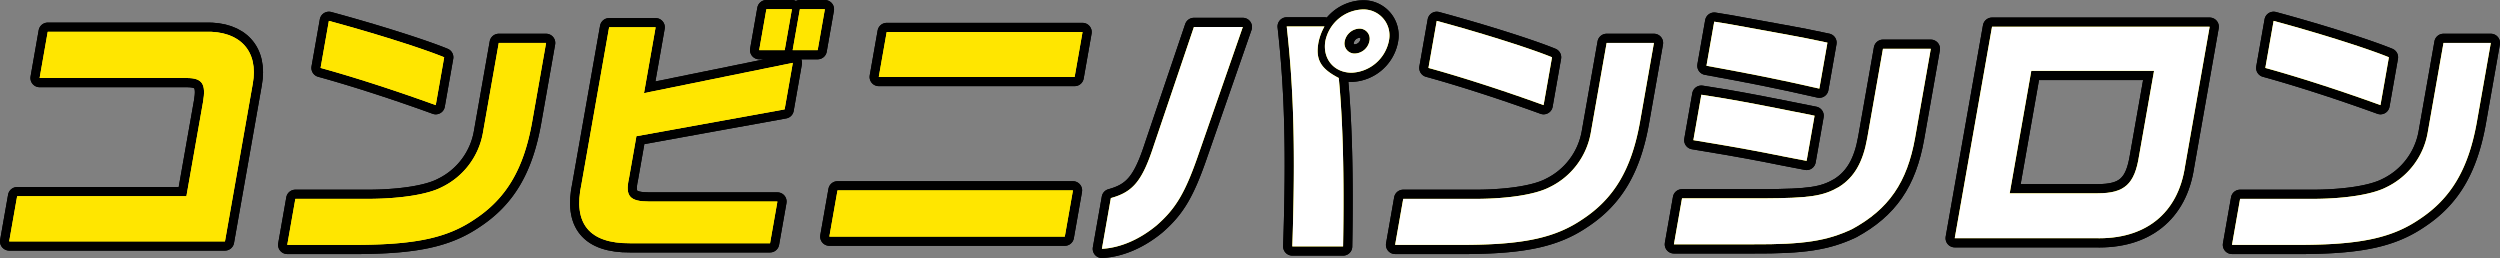 <svg xmlns="http://www.w3.org/2000/svg" xmlns:xlink="http://www.w3.org/1999/xlink" width="679.417" height="70.123" viewBox="0 0 679.417 70.123">
  <rect x="0" y="0" width="679.417" height="70.123" fill="#808080" stroke="none"/>
  <defs>
    <clipPath id="clip-path">
      <rect id="長方形_346" data-name="長方形 346" width="674.417" height="65.123" fill="none"/>
    </clipPath>
  </defs>
  <g id="グループ_1027" data-name="グループ 1027" transform="translate(-311.5 -8038.93)">
    <g id="グループ_916" data-name="グループ 916" transform="translate(314 8041.43)">
      <g id="グループ_923" data-name="グループ 923" transform="translate(0 0)">
        <path id="パス_456" data-name="パス 456" d="M2.163,48.942h46l4.507-25.556c.879-4.982-.214-6.571-4.4-6.571h-40L10.476,4.253H53.3c9.439-.289,14.523,5.27,12.887,14.151l-7.55,42.813H0Z" transform="translate(0 1.885)" fill="#fff200" stroke="#000" stroke-linejoin="round" stroke-width="5"/>
        <path id="パス_457" data-name="パス 457" d="M122.663,8.191l-3.831,21.732c-2.3,12.634-7.023,20.576-15.6,26.209-7.221,4.909-15.565,6.784-30.9,6.93h-20l2.2-12.491H74.752c8.607-.072,15.816-1.226,19.553-3.176A20.343,20.343,0,0,0,105.52,32.523l4.29-24.332ZM63.641,2.2C75.909,5.521,88.975,9.635,94.97,12.09l-2.292,13C82.16,21.259,70.345,17.433,61.388,14.98Z" transform="translate(23.24 0.978)" fill="#fff200" stroke="#000" stroke-linejoin="round" stroke-width="5"/>
        <path id="パス_458" data-name="パス 458" d="M128.033,4.91l-3.157,17.905,40.442-8.23L163.092,27.22l-40.279,7.291-2.036,11.55c-1.057,4.766.276,6.21,5.476,6.21h34.876l-2,11.335H121.077c-11.062.074-15.523-5.34-13.2-16.027L115.4,4.91ZM165.074,0l-1.961,11.12h-6.93L158.143,0Zm8.955,0-1.958,11.12h-6.792L167.241,0Z" transform="translate(47.642 0)" fill="#fff200" stroke="#000" stroke-linejoin="round" stroke-width="5"/>
        <path id="パス_459" data-name="パス 459" d="M220.542,47.331l-2.215,12.561H154.349l2.215-12.561ZM169.929,4.3h53.218L221,16.5H167.779Z" transform="translate(68.547 1.91)" fill="#fff200" stroke="#000" stroke-linejoin="round" stroke-width="5"/>
        <path id="パス_460" data-name="パス 460" d="M243.927,4.816,232.069,38.893c-3.727,10.9-6.3,15.234-11.587,19.852-4.646,3.83-9.807,6.067-14.841,6.355l2.432-13.79c6.07-1.662,8.555-4.693,11.717-14.44L230.642,4.816Zm22.193-.144a14.556,14.556,0,0,0-1.643,4.4c-.814,4.62.63,7.075,5.528,9.6,1.128,11.625,1.513,26.639,1.173,45.774H257.385c.875-25.847.387-42.74-1.519-59.78Zm17.5,3.971a10.789,10.789,0,0,1-10.109,8.591c-4.836,0-7.989-3.827-7.137-8.665A10.74,10.74,0,0,1,276.61.05a7.047,7.047,0,0,1,7.007,8.592m-11.986,0a2.753,2.753,0,0,0,2.722,3.394,4.22,4.22,0,0,0,3.993-3.394,2.767,2.767,0,0,0-2.8-3.394,4.27,4.27,0,0,0-3.919,3.394" transform="translate(91.325 0.023)" fill="#fff200" stroke="#000" stroke-linejoin="round" stroke-width="5"/>
        <path id="パス_461" data-name="パス 461" d="M331.151,8.191,327.32,29.923c-2.3,12.634-7.023,20.576-15.6,26.209-7.221,4.909-15.564,6.784-30.9,6.93h-20l2.2-12.491H283.24c8.607-.072,15.816-1.226,19.553-3.176a20.342,20.342,0,0,0,11.215-14.873L318.3,8.191ZM272.129,2.2c12.268,3.32,25.334,7.434,31.328,9.889l-2.292,13c-10.517-3.828-22.333-7.654-31.289-10.107Z" transform="translate(115.83 0.978)" fill="#fff200" stroke="#000" stroke-linejoin="round" stroke-width="5"/>
        <path id="パス_462" data-name="パス 462" d="M315.488,50.362h22.1c12.578-.072,16.2-.578,20.55-3.1,4.142-2.6,6.529-6.717,7.685-13.286L370.1,9.716h13L378.842,33.83c-2.15,12.2-7.19,19.492-17.173,24.906-6.769,3.178-13.011,4.188-26.935,4.116H313.286ZM320.742,22.2c6.467,1.011,6.741,1.083,10.8,1.805,2.032.361,6.646,1.229,13.829,2.672l6.137,1.227-2.165,12.272-6.355-1.225c-3.206-.651-6.485-1.3-9.7-1.879-2.8-.505-6.295-1.155-14.72-2.526Zm3.5-19.855,4.422.722,16.229,2.962c3.293.578,4.891.937,10.113,2.02l-2.2,12.491c-11.382-2.6-18.781-4.045-30.676-6.21Z" transform="translate(139.131 1.044)" fill="#fff200" stroke="#000" stroke-linejoin="round" stroke-width="5"/>
        <path id="パス_463" data-name="パス 463" d="M435.409,3.3l-6.683,37.9c-1.9,12.851-10.819,20-24.535,19.565H366.135L376.27,3.3ZM404.97,48.568c7.294,0,10.036-2.454,11.254-10.179l4.074-23.1h-33.36l-5.869,33.282Z" transform="translate(162.601 1.466)" fill="#fff200" stroke="#000" stroke-linejoin="round" stroke-width="5"/>
        <path id="パス_464" data-name="パス 464" d="M488.644,8.191l-3.831,21.732c-2.3,12.634-7.023,20.576-15.6,26.209-7.221,4.909-15.565,6.784-30.9,6.93h-20l2.2-12.491h20.219c8.607-.072,15.816-1.226,19.553-3.176A20.343,20.343,0,0,0,471.5,32.523l4.29-24.332ZM429.622,2.2c12.268,3.32,25.334,7.434,31.328,9.889l-2.292,13c-10.517-3.828-22.333-7.654-31.289-10.107Z" transform="translate(185.773 0.978)" fill="#fff200" stroke="#000" stroke-linejoin="round" stroke-width="5"/>
        <path id="パス_465" data-name="パス 465" d="M2.163,48.942h46l4.507-25.556c.879-4.982-.214-6.571-4.4-6.571h-40L10.476,4.253H53.3c9.439-.289,14.523,5.27,12.887,14.151l-7.55,42.813H0Z" transform="translate(0 1.885)" fill="#ffe600" stroke="#000" stroke-linejoin="round" stroke-width="5"/>
        <path id="パス_466" data-name="パス 466" d="M122.663,8.191l-3.831,21.732c-2.3,12.634-7.023,20.576-15.6,26.209-7.221,4.909-15.565,6.784-30.9,6.93h-20l2.2-12.491H74.752c8.607-.072,15.816-1.226,19.553-3.176A20.343,20.343,0,0,0,105.52,32.523l4.29-24.332ZM63.641,2.2C75.909,5.521,88.975,9.635,94.97,12.09l-2.292,13C82.16,21.259,70.345,17.433,61.388,14.98Z" transform="translate(23.24 0.978)" fill="#ffe600" stroke="#000" stroke-linejoin="round" stroke-width="5"/>
        <path id="パス_467" data-name="パス 467" d="M128.033,4.91l-3.157,17.905,40.442-8.23L163.092,27.22l-40.279,7.291-2.036,11.55c-1.057,4.766.276,6.21,5.476,6.21h34.876l-2,11.335H121.077c-11.062.074-15.523-5.34-13.2-16.027L115.4,4.91ZM165.074,0l-1.961,11.12h-6.93L158.143,0Zm8.955,0-1.958,11.12h-6.792L167.241,0Z" transform="translate(47.642 0)" fill="#ffe600" stroke="#000" stroke-linejoin="round" stroke-width="5"/>
        <path id="パス_468" data-name="パス 468" d="M220.542,47.331l-2.215,12.561H154.349l2.215-12.561ZM169.929,4.3h53.218L221,16.5H167.779Z" transform="translate(68.547 1.91)" fill="#ffe600" stroke="#000" stroke-linejoin="round" stroke-width="5"/>
        <path id="パス_469" data-name="パス 469" d="M243.927,4.816,232.069,38.893c-3.727,10.9-6.3,15.234-11.587,19.852-4.646,3.83-9.807,6.067-14.841,6.355l2.432-13.79c6.07-1.662,8.555-4.693,11.717-14.44L230.642,4.816Zm22.193-.144a14.556,14.556,0,0,0-1.643,4.4c-.814,4.62.63,7.075,5.528,9.6,1.128,11.625,1.513,26.639,1.173,45.774H257.385c.875-25.847.387-42.74-1.519-59.78Zm17.5,3.971a10.789,10.789,0,0,1-10.109,8.591c-4.836,0-7.989-3.827-7.137-8.665A10.74,10.74,0,0,1,276.61.05a7.047,7.047,0,0,1,7.007,8.592m-11.986,0a2.753,2.753,0,0,0,2.722,3.394,4.22,4.22,0,0,0,3.993-3.394,2.767,2.767,0,0,0-2.8-3.394,4.27,4.27,0,0,0-3.919,3.394" transform="translate(91.325 0.023)" fill="#fff" stroke="#000" stroke-linejoin="round" stroke-width="5"/>
        <path id="パス_470" data-name="パス 470" d="M331.151,8.191,327.32,29.923c-2.3,12.634-7.023,20.576-15.6,26.209-7.221,4.909-15.564,6.784-30.9,6.93h-20l2.2-12.491H283.24c8.607-.072,15.816-1.226,19.553-3.176a20.342,20.342,0,0,0,11.215-14.873L318.3,8.191ZM272.129,2.2c12.268,3.32,25.334,7.434,31.328,9.889l-2.292,13c-10.517-3.828-22.333-7.654-31.289-10.107Z" transform="translate(115.83 0.978)" fill="#fff" stroke="#000" stroke-linejoin="round" stroke-width="5"/>
        <path id="パス_471" data-name="パス 471" d="M315.488,50.362h22.1c12.578-.072,16.2-.578,20.55-3.1,4.142-2.6,6.529-6.717,7.685-13.286L370.1,9.716h13L378.842,33.83c-2.15,12.2-7.19,19.492-17.173,24.906-6.769,3.178-13.011,4.188-26.935,4.116H313.286ZM320.742,22.2c6.467,1.011,6.741,1.083,10.8,1.805,2.032.361,6.646,1.229,13.829,2.672l6.137,1.227-2.165,12.272-6.355-1.225c-3.206-.651-6.485-1.3-9.7-1.879-2.8-.505-6.295-1.155-14.72-2.526Zm3.5-19.855,4.422.722,16.229,2.962c3.293.578,4.891.937,10.113,2.02l-2.2,12.491c-11.382-2.6-18.781-4.045-30.676-6.21Z" transform="translate(139.131 1.044)" fill="#fff" stroke="#000" stroke-linejoin="round" stroke-width="5"/>
        <path id="パス_472" data-name="パス 472" d="M435.409,3.3l-6.683,37.9c-1.9,12.851-10.819,20-24.535,19.565H366.135L376.27,3.3ZM404.97,48.568c7.294,0,10.036-2.454,11.254-10.179l4.074-23.1h-33.36l-5.869,33.282Z" transform="translate(162.601 1.466)" fill="#fff" stroke="#000" stroke-linejoin="round" stroke-width="5"/>
        <path id="パス_473" data-name="パス 473" d="M488.644,8.191l-3.831,21.732c-2.3,12.634-7.023,20.576-15.6,26.209-7.221,4.909-15.565,6.784-30.9,6.93h-20l2.2-12.491h20.219c8.607-.072,15.816-1.226,19.553-3.176A20.343,20.343,0,0,0,471.5,32.523l4.29-24.332ZM429.622,2.2c12.268,3.32,25.334,7.434,31.328,9.889l-2.292,13c-10.517-3.828-22.333-7.654-31.289-10.107Z" transform="translate(185.773 0.978)" fill="#fff" stroke="#000" stroke-linejoin="round" stroke-width="5"/>
      </g>
    </g>
    <g id="グループ_915" data-name="グループ 915" transform="translate(314 8041.429)" clip-path="url(#clip-path)">
      <path id="パス_456-2" data-name="パス 456" d="M2.163,48.942h46l4.507-25.556c.879-4.982-.214-6.571-4.4-6.571h-40L10.476,4.253H53.3c9.439-.289,14.523,5.27,12.887,14.151l-7.55,42.813H0Z" transform="translate(0 1.885)" fill="#fff200"/>
      <path id="パス_457-2" data-name="パス 457" d="M122.663,8.191l-3.831,21.732c-2.3,12.634-7.023,20.576-15.6,26.209-7.221,4.909-15.565,6.784-30.9,6.93h-20l2.2-12.491H74.752c8.607-.072,15.816-1.226,19.553-3.176A20.343,20.343,0,0,0,105.52,32.523l4.29-24.332ZM63.641,2.2C75.909,5.521,88.975,9.635,94.97,12.09l-2.292,13C82.16,21.259,70.345,17.433,61.388,14.98Z" transform="translate(23.24 0.978)" fill="#fff200"/>
      <path id="パス_458-2" data-name="パス 458" d="M128.033,4.91l-3.157,17.905,40.442-8.23L163.092,27.22l-40.279,7.291-2.036,11.55c-1.057,4.766.276,6.21,5.476,6.21h34.876l-2,11.335H121.077c-11.062.074-15.523-5.34-13.2-16.027L115.4,4.91ZM165.074,0l-1.961,11.12h-6.93L158.143,0Zm8.955,0-1.958,11.12h-6.792L167.241,0Z" transform="translate(47.642 0)" fill="#fff200"/>
      <path id="パス_459-2" data-name="パス 459" d="M220.542,47.331l-2.215,12.561H154.349l2.215-12.561ZM169.929,4.3h53.218L221,16.5H167.779Z" transform="translate(68.547 1.91)" fill="#fff200"/>
      <path id="パス_460-2" data-name="パス 460" d="M243.927,4.816,232.069,38.893c-3.727,10.9-6.3,15.234-11.587,19.852-4.646,3.83-9.807,6.067-14.841,6.355l2.432-13.79c6.07-1.662,8.555-4.693,11.717-14.44L230.642,4.816Zm22.193-.144a14.556,14.556,0,0,0-1.643,4.4c-.814,4.62.63,7.075,5.528,9.6,1.128,11.625,1.513,26.639,1.173,45.774H257.385c.875-25.847.387-42.74-1.519-59.78Zm17.5,3.971a10.789,10.789,0,0,1-10.109,8.591c-4.836,0-7.989-3.827-7.137-8.665A10.74,10.74,0,0,1,276.61.05a7.047,7.047,0,0,1,7.007,8.592m-11.986,0a2.753,2.753,0,0,0,2.722,3.394,4.22,4.22,0,0,0,3.993-3.394,2.767,2.767,0,0,0-2.8-3.394,4.27,4.27,0,0,0-3.919,3.394" transform="translate(91.325 0.023)" fill="#fff200"/>
      <path id="パス_461-2" data-name="パス 461" d="M331.151,8.191,327.32,29.923c-2.3,12.634-7.023,20.576-15.6,26.209-7.221,4.909-15.564,6.784-30.9,6.93h-20l2.2-12.491H283.24c8.607-.072,15.816-1.226,19.553-3.176a20.342,20.342,0,0,0,11.215-14.873L318.3,8.191ZM272.129,2.2c12.268,3.32,25.334,7.434,31.328,9.889l-2.292,13c-10.517-3.828-22.333-7.654-31.289-10.107Z" transform="translate(115.83 0.978)" fill="#fff200"/>
      <path id="パス_462-2" data-name="パス 462" d="M315.488,50.362h22.1c12.578-.072,16.2-.578,20.55-3.1,4.142-2.6,6.529-6.717,7.685-13.286L370.1,9.716h13L378.842,33.83c-2.15,12.2-7.19,19.492-17.173,24.906-6.769,3.178-13.011,4.188-26.935,4.116H313.286ZM320.742,22.2c6.467,1.011,6.741,1.083,10.8,1.805,2.032.361,6.646,1.229,13.829,2.672l6.137,1.227-2.165,12.272-6.355-1.225c-3.206-.651-6.485-1.3-9.7-1.879-2.8-.505-6.295-1.155-14.72-2.526Zm3.5-19.855,4.422.722,16.229,2.962c3.293.578,4.891.937,10.113,2.02l-2.2,12.491c-11.382-2.6-18.781-4.045-30.676-6.21Z" transform="translate(139.131 1.044)" fill="#fff200"/>
      <path id="パス_463-2" data-name="パス 463" d="M435.409,3.3l-6.683,37.9c-1.9,12.851-10.819,20-24.535,19.565H366.135L376.27,3.3ZM404.97,48.568c7.294,0,10.036-2.454,11.254-10.179l4.074-23.1h-33.36l-5.869,33.282Z" transform="translate(162.601 1.466)" fill="#fff200"/>
      <path id="パス_464-2" data-name="パス 464" d="M488.644,8.191l-3.831,21.732c-2.3,12.634-7.023,20.576-15.6,26.209-7.221,4.909-15.565,6.784-30.9,6.93h-20l2.2-12.491h20.219c8.607-.072,15.816-1.226,19.553-3.176A20.343,20.343,0,0,0,471.5,32.523l4.29-24.332ZM429.622,2.2c12.268,3.32,25.334,7.434,31.328,9.889l-2.292,13c-10.517-3.828-22.333-7.654-31.289-10.107Z" transform="translate(185.773 0.978)" fill="#fff200"/>
      <path id="パス_465-2" data-name="パス 465" d="M2.163,48.942h46l4.507-25.556c.879-4.982-.214-6.571-4.4-6.571h-40L10.476,4.253H53.3c9.439-.289,14.523,5.27,12.887,14.151l-7.55,42.813H0Z" transform="translate(0 1.885)" fill="#ffe600"/>
      <path id="パス_466-2" data-name="パス 466" d="M122.663,8.191l-3.831,21.732c-2.3,12.634-7.023,20.576-15.6,26.209-7.221,4.909-15.565,6.784-30.9,6.93h-20l2.2-12.491H74.752c8.607-.072,15.816-1.226,19.553-3.176A20.343,20.343,0,0,0,105.52,32.523l4.29-24.332ZM63.641,2.2C75.909,5.521,88.975,9.635,94.97,12.09l-2.292,13C82.16,21.259,70.345,17.433,61.388,14.98Z" transform="translate(23.24 0.978)" fill="#ffe600"/>
      <path id="パス_467-2" data-name="パス 467" d="M128.033,4.91l-3.157,17.905,40.442-8.23L163.092,27.22l-40.279,7.291-2.036,11.55c-1.057,4.766.276,6.21,5.476,6.21h34.876l-2,11.335H121.077c-11.062.074-15.523-5.34-13.2-16.027L115.4,4.91ZM165.074,0l-1.961,11.12h-6.93L158.143,0Zm8.955,0-1.958,11.12h-6.792L167.241,0Z" transform="translate(47.642 0)" fill="#ffe600"/>
      <path id="パス_468-2" data-name="パス 468" d="M220.542,47.331l-2.215,12.561H154.349l2.215-12.561ZM169.929,4.3h53.218L221,16.5H167.779Z" transform="translate(68.547 1.91)" fill="#ffe600"/>
      <path id="パス_469-2" data-name="パス 469" d="M243.927,4.816,232.069,38.893c-3.727,10.9-6.3,15.234-11.587,19.852-4.646,3.83-9.807,6.067-14.841,6.355l2.432-13.79c6.07-1.662,8.555-4.693,11.717-14.44L230.642,4.816Zm22.193-.144a14.556,14.556,0,0,0-1.643,4.4c-.814,4.62.63,7.075,5.528,9.6,1.128,11.625,1.513,26.639,1.173,45.774H257.385c.875-25.847.387-42.74-1.519-59.78Zm17.5,3.971a10.789,10.789,0,0,1-10.109,8.591c-4.836,0-7.989-3.827-7.137-8.665A10.74,10.74,0,0,1,276.61.05a7.047,7.047,0,0,1,7.007,8.592m-11.986,0a2.753,2.753,0,0,0,2.722,3.394,4.22,4.22,0,0,0,3.993-3.394,2.767,2.767,0,0,0-2.8-3.394,4.27,4.27,0,0,0-3.919,3.394" transform="translate(91.325 0.023)" fill="#fff"/>
      <path id="パス_470-2" data-name="パス 470" d="M331.151,8.191,327.32,29.923c-2.3,12.634-7.023,20.576-15.6,26.209-7.221,4.909-15.564,6.784-30.9,6.93h-20l2.2-12.491H283.24c8.607-.072,15.816-1.226,19.553-3.176a20.342,20.342,0,0,0,11.215-14.873L318.3,8.191ZM272.129,2.2c12.268,3.32,25.334,7.434,31.328,9.889l-2.292,13c-10.517-3.828-22.333-7.654-31.289-10.107Z" transform="translate(115.83 0.978)" fill="#fff"/>
      <path id="パス_471-2" data-name="パス 471" d="M315.488,50.362h22.1c12.578-.072,16.2-.578,20.55-3.1,4.142-2.6,6.529-6.717,7.685-13.286L370.1,9.716h13L378.842,33.83c-2.15,12.2-7.19,19.492-17.173,24.906-6.769,3.178-13.011,4.188-26.935,4.116H313.286ZM320.742,22.2c6.467,1.011,6.741,1.083,10.8,1.805,2.032.361,6.646,1.229,13.829,2.672l6.137,1.227-2.165,12.272-6.355-1.225c-3.206-.651-6.485-1.3-9.7-1.879-2.8-.505-6.295-1.155-14.72-2.526Zm3.5-19.855,4.422.722,16.229,2.962c3.293.578,4.891.937,10.113,2.02l-2.2,12.491c-11.382-2.6-18.781-4.045-30.676-6.21Z" transform="translate(139.131 1.044)" fill="#fff"/>
      <path id="パス_472-2" data-name="パス 472" d="M435.409,3.3l-6.683,37.9c-1.9,12.851-10.819,20-24.535,19.565H366.135L376.27,3.3ZM404.97,48.568c7.294,0,10.036-2.454,11.254-10.179l4.074-23.1h-33.36l-5.869,33.282Z" transform="translate(162.601 1.466)" fill="#fff"/>
      <path id="パス_473-2" data-name="パス 473" d="M488.644,8.191l-3.831,21.732c-2.3,12.634-7.023,20.576-15.6,26.209-7.221,4.909-15.565,6.784-30.9,6.93h-20l2.2-12.491h20.219c8.607-.072,15.816-1.226,19.553-3.176A20.343,20.343,0,0,0,471.5,32.523l4.29-24.332ZM429.622,2.2c12.268,3.32,25.334,7.434,31.328,9.889l-2.292,13c-10.517-3.828-22.333-7.654-31.289-10.107Z" transform="translate(185.773 0.978)" fill="#fff"/>
    </g>
  </g>
</svg>
